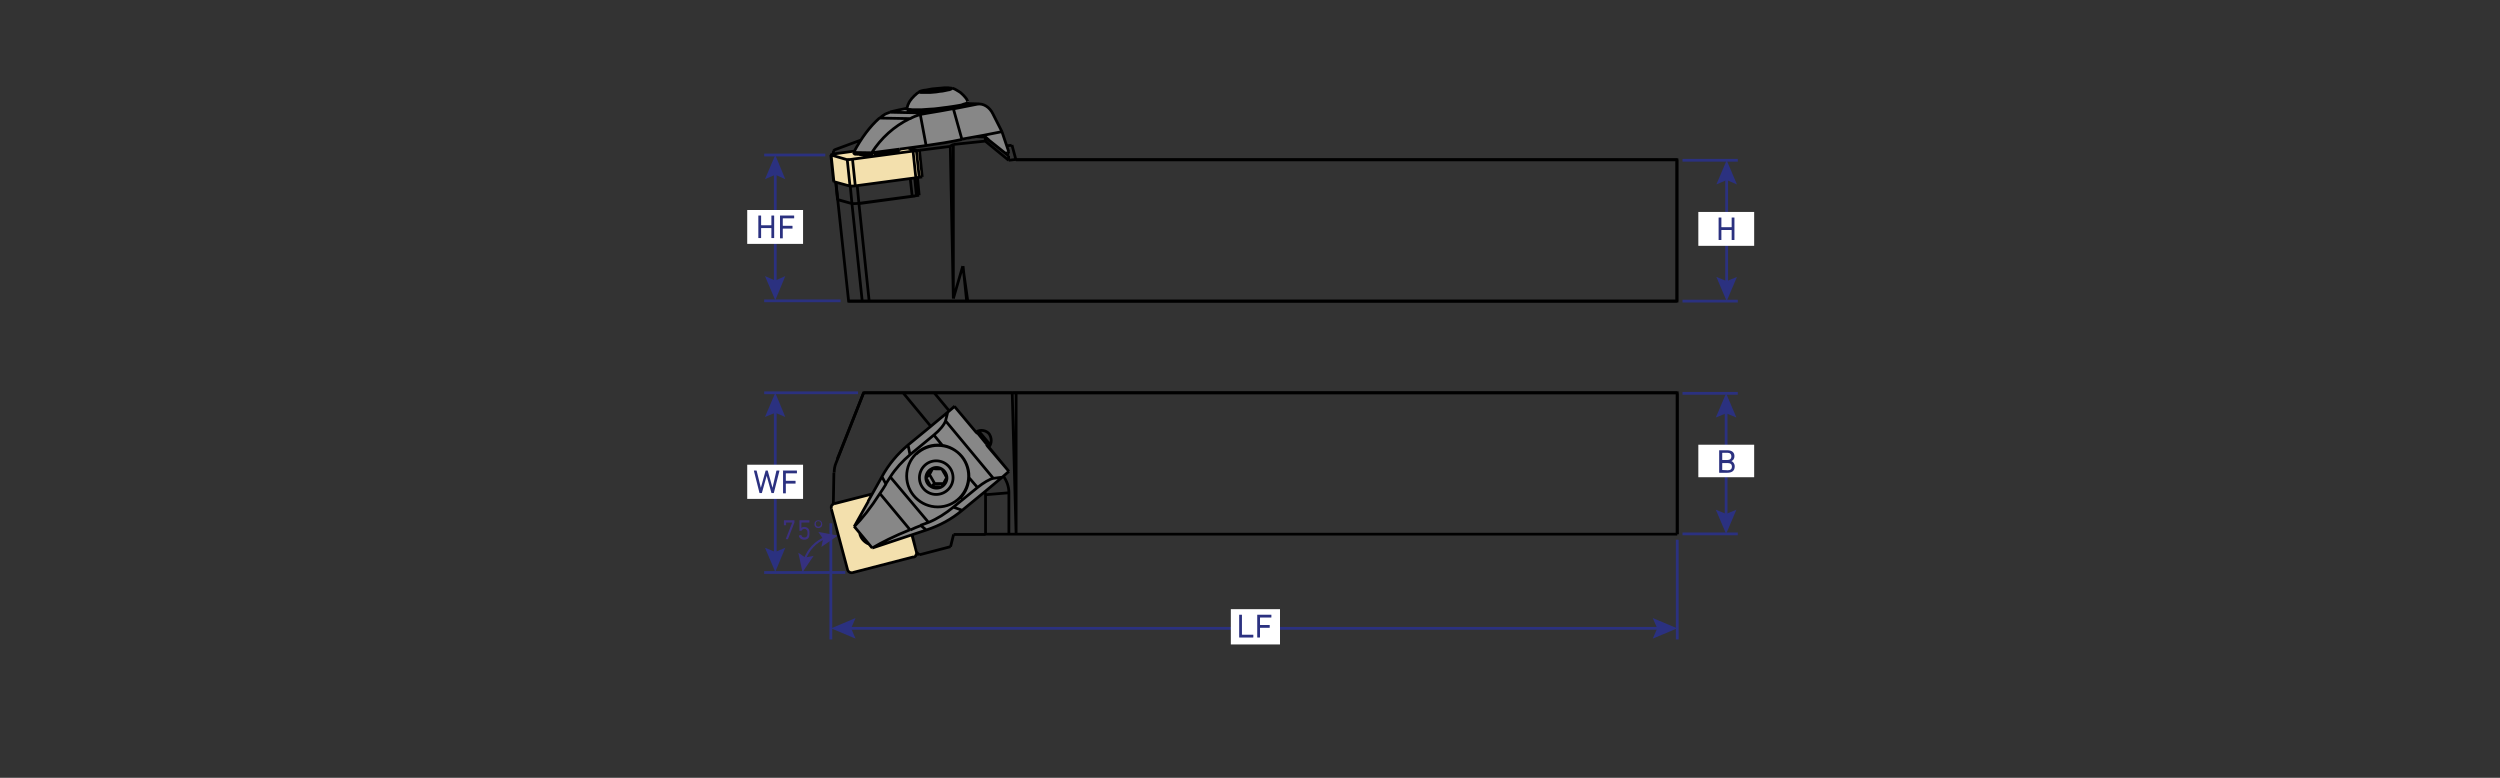 <?xml version="1.0" encoding="utf-8"?>
<!-- Generator: Adobe Illustrator 26.4.1, SVG Export Plug-In . SVG Version: 6.00 Build 0)  -->
<svg version="1.1" id="Слой_1" xmlns="http://www.w3.org/2000/svg" xmlns:xlink="http://www.w3.org/1999/xlink" x="0px" y="0px"
	 viewBox="0 0 900 280" style="enable-background:new 0 0 900 280;" xml:space="preserve">
<rect x="0" y="0" width="900" height="280" fill="#333333" stroke="none"/>
<style type="text/css">
	.st0{fill:none;stroke:#2B3180;stroke-miterlimit:10;}
	.st1{fill:none;stroke:#000000;stroke-miterlimit:10;}
	.st2{fill:none;stroke:#000000;stroke-width:0.75;stroke-miterlimit:10;}
	.st3{fill:none;stroke:#FFED00;stroke-width:0.351;stroke-miterlimit:10;}
	.st4{fill:#F5E0AD;stroke:#000000;stroke-miterlimit:10;}
	.st5{fill:#6F6F6F;stroke:#000000;stroke-miterlimit:10;}
	.st6{fill:#6F6F6F;stroke:#000000;stroke-width:0.75;stroke-miterlimit:10;}
	.st7{fill:none;stroke:#FFED00;stroke-miterlimit:10;}
	.st8{fill:none;stroke:#000000;stroke-width:0.994;stroke-miterlimit:10;}
	.st9{fill:none;stroke:#000000;stroke-width:0.5;stroke-miterlimit:10;}
	.st10{fill:none;stroke:#FFED00;stroke-width:0.353;stroke-miterlimit:10;}
	.st11{fill:#F3E0AD;stroke:#000000;stroke-width:0.994;stroke-miterlimit:10;}
	.st12{fill:#858A8E;stroke:#000000;stroke-width:0.994;stroke-miterlimit:10;}
	.st13{fill:none;stroke:#000000;stroke-width:0.425;stroke-miterlimit:10;}
	.st14{fill:#6F6F6F;stroke:#000000;stroke-width:0.994;stroke-miterlimit:10;}
	.st15{fill:#3C307F;}
	.st16{fill:none;stroke:#36317F;stroke-width:0.75;stroke-miterlimit:10;}
	.st17{fill:#36317F;}
	.st18{fill:#2B3180;stroke:#2B3180;stroke-width:0.994;stroke-miterlimit:10;}
	.st19{fill:none;stroke:#2B3180;stroke-width:0.994;stroke-miterlimit:10;}
	.st20{fill:#2B3180;}
	.st21{fill:#FFFFFF;}
	.st22{fill:#878787;}
	.st23{fill:#F3E0AD;}
	.st24{fill:none;stroke:#000000;stroke-linejoin:bevel;stroke-miterlimit:3.864;}
	.st25{fill:none;stroke:#000000;stroke-miterlimit:3.864;}
</style>
<line class="st0" x1="603.8" y1="194.3" x2="603.8" y2="230.2"/>
<line class="st0" x1="299.1" y1="188.4" x2="299.1" y2="230.2"/>
<g>
	<path class="st1" d="M671.9,414.2l20.6-20.4h276.7v50.6H732.7l-1.8,5.7c-3.1,1.1-6.4,1.7-10,2l-28,2.1l-1.6-1.1l-21.1,0.4
		L671.9,414.2z"/>
	<path class="st2" d="M708.3,393.8l21.7,38.3c0.7,1.2,0.9,2.7,0.9,4.2v13.8"/>
	<polyline class="st2" points="740.2,444.4 732.2,436.3 732.2,393.8 	"/>
	<line class="st2" x1="730.9" y1="436.3" x2="721" y2="437"/>
	<polyline class="st2" points="696.5,393.8 721,437 721,452.1 	"/>
</g>
<path class="st3" d="M721,452.1"/>
<path class="st3" d="M730.9,450.1"/>
<g>
	<path class="st4" d="M672.3,430.9l21.7-1.7c1.7-0.1,2.4,0.7,2.1,2.4l-4.8,21.3c-0.3,1.2-1.1,1.9-2.3,2l-21.7,1.7
		c-1.7,0.1-2.4-0.7-2.1-2.4l4.8-21.3C670.2,431.7,671,431,672.3,430.9z"/>
	<g>
		<circle class="st1" cx="679.7" cy="443" r="5.5"/>
	</g>
</g>
<g>
	<circle class="st2" cx="720.5" cy="418" r="6"/>
	<path class="st5" d="M730.7,430.7l-18.8,11c-10.9,6.1-19.7,5.4-33.6,7.6l-5.2-8.9c8.9-10.9,12.7-18.8,23.4-25.2l18.9-10.8
		L730.7,430.7z"/>
	<line class="st5" x1="713.5" y1="405.5" x2="728.8" y2="431.8"/>
	<line class="st5" x1="711.8" y1="409.3" x2="725.2" y2="432.5"/>
	<line class="st5" x1="707.1" y1="413.7" x2="719.1" y2="434.8"/>
	<path class="st5" d="M678.4,449.3c6.3-2.2,13.3-3.8,21-5.3c7.3-1.4,13.3-5.3,19.7-9.3c2.4-1.4,5.5-2.4,9.6-3"/>
	<path class="st5" d="M673.2,440.4c4.8-3.6,9.3-7.7,13.7-12.7c5.8-6.7,13-10.1,20.2-14.1c4.1-2.8,5.2-4.6,6.4-8.2"/>
	<line class="st5" x1="709.8" y1="440.3" x2="711.9" y2="441.7"/>
	<line class="st5" x1="697.2" y1="419.2" x2="697.2" y2="414.8"/>
	<line class="st5" x1="686.9" y1="427.7" x2="685.4" y2="424.8"/>
	<line class="st5" x1="696.8" y1="444.6" x2="698" y2="446.6"/>
	<line class="st5" x1="689" y1="425.5" x2="699.7" y2="444"/>
	<line class="st5" x1="684.2" y1="430.7" x2="692.7" y2="445.4"/>
</g>
<g>
	<ellipse class="st6" cx="705.4" cy="428.8" rx="11.1" ry="11.2"/>
	<ellipse class="st6" cx="704.9" cy="429.4" rx="6.2" ry="6.1"/>
	<circle class="st6" cx="704.9" cy="429.2" r="3.8"/>
	<line class="st6" x1="703.6" y1="425.6" x2="701" y2="429.2"/>
	<line class="st6" x1="703.8" y1="432.9" x2="704.6" y2="431.1"/>
	<line class="st6" x1="708" y1="431.4" x2="704.6" y2="431.1"/>
	<line class="st6" x1="702.1" y1="427.6" x2="704.6" y2="431.1"/>
</g>
<path class="st7" d="M2218.5-412.7"/>
<path class="st7" d="M2194-427.7"/>
<g>
	<g>
		<line class="st8" x1="731.1" y1="311.2" x2="739.3" y2="310"/>
		<polyline class="st8" points="690.9,307.2 720.9,303.8 731.1,311.2 		"/>
		<line class="st8" x1="691.6" y1="316.6" x2="690.9" y2="307.2"/>
		<polyline class="st9" points="666.3,319.5 693.5,316.5 692.7,307 		"/>
		<polyline class="st9" points="690.2,316.8 690.7,323.2 666.8,325.9 		"/>
		<line class="st8" x1="690.9" y1="307.2" x2="667.1" y2="309.7"/>
		<line class="st8" x1="667.4" y1="306.9" x2="692.1" y2="304.1"/>
		<line class="st8" x1="690.9" y1="307.2" x2="692.1" y2="304.1"/>
		<line class="st8" x1="720.9" y1="303.8" x2="720.9" y2="300.6"/>
		<line class="st8" x1="732" y1="311" x2="720.9" y2="300.6"/>
		<line class="st8" x1="731.7" y1="305.6" x2="729.2" y2="308.4"/>
		<path class="st1" d="M969.2,360.8l0-50.7H732.3l-0.6-4.5l-13.7-6.3l-44.2,5c-3.3,0.6-5.5,0.8-6.4,2.6l-1.2,12.3l4.4,41.6H969.2z"
			/>
	</g>
	<line class="st10" x1="690.9" y1="307.2" x2="665" y2="310"/>
	<polygon class="st11" points="692.2,303.8 667.4,306.9 665,310 665.7,319.5 691.6,316.6 690.9,307.2 	"/>
	<line class="st8" x1="690.9" y1="307.2" x2="665" y2="310"/>
	<g>
		<path class="st8" d="M697.7,285.8c3.9-1.7,8.3-2,12.7-1.2"/>
		<path class="st12" d="M710.4,284.6c-4.3,1.2-8.6,1.6-12.7,1.2c-2.4,1.6-3.7,3.7-3.9,6.4c7.8,0.4,15.1-0.4,22.1-2.5
			C714.9,287.4,713.1,285.7,710.4,284.6z"/>
	</g>
	<g>
		
			<ellipse transform="matrix(0.992 -0.125 0.125 0.992 -33.118 87.444)" class="st13" cx="678.4" cy="306.9" rx="5.5" ry="0.6"/>
	</g>
	<g>
		<path class="st14" d="M731.7,307.3l-4.9-12.5c-1.4-2.9-3.3-4.6-5.8-5.3l-8.8-0.6l-21.9,2.8c-6.4,0.9-12,6.8-17.2,14.9l5.2,0.4
			c15.3-1.7,30-3.6,43.6-6l7.4,6.4H731.7z"/>
		<path class="st14" d="M678.2,306.9c4.7-6.5,10.6-11.4,18.6-13.6l24.1-3.8"/>
		<line class="st14" x1="693.1" y1="294.7" x2="684.3" y2="294"/>
		<path class="st14" d="M721.8,301c2.3-0.4,4.6-0.8,6.9-1.3"/>
		<line class="st14" x1="696.8" y1="293.4" x2="698.5" y2="304.5"/>
		<line class="st14" x1="709.9" y1="291.3" x2="712.7" y2="302.5"/>
		<line class="st14" x1="696.8" y1="293.4" x2="686.9" y2="292.7"/>
	</g>
</g>
<line class="st8" x1="721.8" y1="303.7" x2="722.5" y2="301.5"/>
<polyline class="st9" points="731.1,360.8 731.1,309.3 729.2,307.4 "/>
<line class="st8" x1="732.3" y1="310" x2="731.1" y2="311.2"/>
<line class="st9" x1="721.8" y1="303.7" x2="731.1" y2="311.2"/>
<line class="st8" x1="667" y1="309.8" x2="667.7" y2="319.4"/>
<line class="st9" x1="668.6" y1="319.3" x2="669.3" y2="325.6"/>
<line class="st9" x1="670.4" y1="325.5" x2="674.3" y2="360.8"/>
<line class="st9" x1="732.3" y1="310" x2="732.3" y2="360.8"/>
<g>
	<path class="st15" d="M285.2,188.1L285.2,188.1l-2.1,0c0,0-0.1,0-0.1,0.1v0.8c0,0.1,0,0.1-0.1,0.1h-0.6c-0.1,0-0.1,0-0.1-0.1v-1.6
		c0-0.1,0-0.1,0.1-0.1h3.6c0.1,0,0.1,0,0.1,0.1v0.6c0,0,0,0.1,0,0.1l-2.3,5.9c0,0.1-0.1,0.1-0.1,0.1H283c-0.1,0-0.1,0-0.1-0.1
		L285.2,188.1z"/>
	<path class="st15" d="M287.8,192.7l0.6-0.1c0.1,0,0.1,0,0.1,0.1c0.1,0.5,0.5,0.8,1.1,0.8c0.5,0,0.8-0.2,1-0.7
		c0.1-0.2,0.1-0.4,0.1-0.8c0-0.4,0-0.7-0.1-0.9c-0.2-0.4-0.5-0.7-1-0.7s-0.9,0.3-1,0.6c0,0.1-0.1,0.1-0.1,0.1h-0.6
		c-0.1,0-0.1,0-0.1-0.1v-3.6c0-0.1,0-0.1,0.1-0.1h3.4c0.1,0,0.1,0,0.1,0.1v0.6c0,0.1,0,0.1-0.1,0.1h-2.7c0,0-0.1,0-0.1,0.1v1.9h0
		c0.2-0.3,0.6-0.4,1.1-0.4c0.8,0,1.4,0.4,1.7,1.1c0.1,0.3,0.1,0.7,0.1,1.2c0,0.4,0,0.8-0.1,1.1c-0.2,0.8-0.9,1.2-1.8,1.2
		c-1,0-1.8-0.6-1.9-1.4C287.7,192.7,287.8,192.7,287.8,192.7z"/>
	<path class="st15" d="M294.6,190.1c-0.4,0-0.8-0.1-1-0.4c-0.3-0.3-0.4-0.6-0.4-1c0-0.4,0.1-0.8,0.4-1c0.3-0.3,0.6-0.4,1-0.4
		c0.4,0,0.8,0.1,1,0.4c0.3,0.3,0.4,0.6,0.4,1c0,0.4-0.1,0.8-0.4,1C295.3,190,295,190.1,294.6,190.1z M294.6,189.6
		c0.3,0,0.5-0.1,0.7-0.3c0.2-0.2,0.3-0.4,0.3-0.7c0-0.3-0.1-0.5-0.3-0.7c-0.2-0.2-0.4-0.3-0.7-0.3c-0.3,0-0.5,0.1-0.7,0.3
		c-0.2,0.2-0.2,0.4-0.2,0.7c0,0.3,0.1,0.5,0.2,0.7C294.1,189.5,294.3,189.6,294.6,189.6z"/>
</g>
<g>
	<g>
		<path class="st16" d="M297.2,193.6c-3.5,1.3-6.3,4.3-7.6,8"/>
		<g>
			<polygon class="st17" points="294.6,191.5 296.3,194 295.7,196.9 301.6,192.8 			"/>
		</g>
		<g>
			<polygon class="st17" points="287.4,199 289.9,200.7 292.9,200.1 288.9,206 			"/>
		</g>
	</g>
</g>
<line class="st18" x1="625.6" y1="57.7" x2="605.7" y2="57.7"/>
<line class="st19" x1="625.6" y1="108.4" x2="605.7" y2="108.4"/>
<g>
	<g>
		<line class="st19" x1="621.6" y1="63.6" x2="621.6" y2="102.5"/>
		<g>
			<polygon class="st20" points="617.9,66.4 621.6,64.8 625.3,66.4 621.6,57.7 			"/>
		</g>
		<g>
			<polygon class="st20" points="617.9,99.7 621.6,101.2 625.3,99.7 621.6,108.4 			"/>
		</g>
	</g>
</g>
<g>
	<rect x="611.4" y="76.3" class="st21" width="20.1" height="12.2"/>
	<g>
		<path class="st20" d="M618.7,78.4c0-0.1,0-0.1,0.1-0.1h0.8c0.1,0,0.1,0,0.1,0.1v3.3c0,0,0,0.1,0.1,0.1h3.5c0,0,0.1,0,0.1-0.1v-3.3
			c0-0.1,0-0.1,0.1-0.1h0.8c0.1,0,0.1,0,0.1,0.1v7.9c0,0.1,0,0.1-0.1,0.1h-0.8c-0.1,0-0.1,0-0.1-0.1v-3.4c0,0,0-0.1-0.1-0.1h-3.5
			c0,0-0.1,0-0.1,0.1v3.4c0,0.1,0,0.1-0.1,0.1h-0.8c-0.1,0-0.1,0-0.1-0.1V78.4z"/>
	</g>
</g>
<line class="st18" x1="625.6" y1="141.6" x2="605.7" y2="141.6"/>
<line class="st19" x1="625.6" y1="192.2" x2="605.7" y2="192.2"/>
<g>
	<g>
		<line class="st19" x1="621.4" y1="147.5" x2="621.4" y2="186.3"/>
		<g>
			<polygon class="st20" points="617.7,150.3 621.4,148.8 625.1,150.3 621.4,141.6 			"/>
		</g>
		<g>
			<polygon class="st20" points="617.7,183.5 621.4,185 625.1,183.5 621.4,192.2 			"/>
		</g>
	</g>
</g>
<g>
	<rect x="611.4" y="160.1" class="st21" width="20.1" height="11.7"/>
	<g>
		<path class="st20" d="M618.9,162.2c0-0.1,0-0.1,0.1-0.1h2.9c1.6,0,2.5,0.8,2.5,2.1c0,0.9-0.4,1.5-1.1,1.8v0
			c0.6,0.2,1.2,0.9,1.2,1.9c0,1.5-0.9,2.3-2.7,2.3h-2.8c-0.1,0-0.1,0-0.1-0.1V162.2z M621.9,165.6c0.9,0,1.4-0.5,1.4-1.3
			c0-0.8-0.5-1.3-1.4-1.3h-1.8c0,0-0.1,0-0.1,0.1v2.4c0,0,0,0.1,0.1,0.1H621.9z M620,169.2C620,169.3,620,169.3,620,169.2l2,0.1
			c1,0,1.5-0.5,1.5-1.3c0-0.8-0.5-1.3-1.5-1.3h-1.9c0,0-0.1,0-0.1,0.1V169.2z"/>
	</g>
</g>
<line class="st18" x1="308.9" y1="141.4" x2="275.1" y2="141.4"/>
<line class="st19" x1="304.3" y1="206.1" x2="275.1" y2="206.1"/>
<g>
	<g>
		<line class="st19" x1="279.1" y1="147.3" x2="279.1" y2="200"/>
		<g>
			<polygon class="st20" points="275.4,150.1 279.1,148.6 282.7,150.1 279.1,141.4 			"/>
		</g>
		<g>
			<polygon class="st20" points="275.4,197.2 279.1,198.7 282.7,197.2 279.1,205.9 			"/>
		</g>
	</g>
</g>
<g>
	<rect x="269" y="167.3" class="st21" width="20.1" height="12.3"/>
	<g>
		<path class="st20" d="M277.8,177.5c-0.1,0-0.1,0-0.1-0.1l-1.7-6.1h0l-1.7,6.1c0,0.1-0.1,0.1-0.1,0.1h-0.7c-0.1,0-0.1,0-0.1-0.1
			l-2-7.9c0-0.1,0-0.1,0.1-0.1h0.8c0.1,0,0.1,0,0.1,0.1l1.5,6.1h0l1.7-6.1c0-0.1,0.1-0.1,0.1-0.1h0.6c0.1,0,0.1,0,0.1,0.1l1.7,6.1h0
			l1.4-6.1c0-0.1,0.1-0.1,0.2-0.1h0.8c0.1,0,0.1,0,0.1,0.1l-2,7.9c0,0.1-0.1,0.1-0.1,0.1H277.8z"/>
		<path class="st20" d="M281.8,169.5c0-0.1,0-0.1,0.1-0.1h4.9c0.1,0,0.1,0,0.1,0.1v0.8c0,0.1,0,0.1-0.1,0.1H283c0,0-0.1,0-0.1,0.1
			v2.5c0,0,0,0.1,0.1,0.1h3.3c0.1,0,0.1,0,0.1,0.1v0.8c0,0.1,0,0.1-0.1,0.1H283c0,0-0.1,0-0.1,0.1v3.3c0,0.1,0,0.1-0.1,0.1h-0.8
			c-0.1,0-0.1,0-0.1-0.1V169.5z"/>
	</g>
</g>
<line class="st18" x1="297.1" y1="55.8" x2="275.1" y2="55.8"/>
<line class="st19" x1="302.6" y1="108.3" x2="275.1" y2="108.3"/>
<g>
	<g>
		<line class="st19" x1="279.1" y1="61.7" x2="279.1" y2="102.2"/>
		<g>
			<polygon class="st20" points="275.4,64.5 279.1,62.9 282.7,64.5 279.1,55.8 			"/>
		</g>
		<g>
			<polygon class="st20" points="275.4,99.4 279.1,101 282.7,99.4 279.1,108.1 			"/>
		</g>
	</g>
</g>
<g>
	<rect x="269" y="75.6" class="st21" width="20.1" height="12.2"/>
	<g>
		<path class="st20" d="M273,77.7c0-0.1,0-0.1,0.1-0.1h0.8c0.1,0,0.1,0,0.1,0.1v3.3c0,0,0,0.1,0.1,0.1h3.5c0,0,0.1,0,0.1-0.1v-3.3
			c0-0.1,0-0.1,0.1-0.1h0.8c0.1,0,0.1,0,0.1,0.1v7.9c0,0.1,0,0.1-0.1,0.1h-0.8c-0.1,0-0.1,0-0.1-0.1v-3.4c0,0,0-0.1-0.1-0.1h-3.5
			c0,0-0.1,0-0.1,0.1v3.4c0,0.1,0,0.1-0.1,0.1h-0.8c-0.1,0-0.1,0-0.1-0.1V77.7z"/>
		<path class="st20" d="M280.8,77.7c0-0.1,0-0.1,0.1-0.1h4.9c0.1,0,0.1,0,0.1,0.1v0.8c0,0.1,0,0.1-0.1,0.1h-3.9c0,0-0.1,0-0.1,0.1
			v2.5c0,0,0,0.1,0.1,0.1h3.3c0.1,0,0.1,0,0.1,0.1v0.8c0,0.1,0,0.1-0.1,0.1h-3.3c0,0-0.1,0-0.1,0.1v3.3c0,0.1,0,0.1-0.1,0.1h-0.8
			c-0.1,0-0.1,0-0.1-0.1V77.7z"/>
	</g>
</g>
<g>
	<g>
		<line class="st0" x1="305.2" y1="226.2" x2="597.8" y2="226.2"/>
		<g>
			<polygon class="st20" points="308,229.9 306.4,226.2 308,222.5 299.2,226.2 			"/>
		</g>
		<g>
			<polygon class="st20" points="595,229.9 596.6,226.2 595,222.5 603.8,226.2 			"/>
		</g>
	</g>
</g>
<g>
	<rect x="443.1" y="219.3" class="st21" width="17.7" height="12.7"/>
	<g>
		<path class="st20" d="M446.1,221.4c0-0.1,0-0.1,0.1-0.1h0.8c0.1,0,0.1,0,0.1,0.1v7c0,0,0,0.1,0.1,0.1h3.9c0.1,0,0.1,0,0.1,0.1v0.8
			c0,0.1,0,0.1-0.1,0.1h-4.9c-0.1,0-0.1,0-0.1-0.1V221.4z"/>
		<path class="st20" d="M452.6,221.4c0-0.1,0-0.1,0.1-0.1h4.9c0.1,0,0.1,0,0.1,0.1v0.8c0,0.1,0,0.1-0.1,0.1h-3.9c0,0-0.1,0-0.1,0.1
			v2.5c0,0,0,0.1,0.1,0.1h3.3c0.1,0,0.1,0,0.1,0.1v0.8c0,0.1,0,0.1-0.1,0.1h-3.3c0,0-0.1,0-0.1,0.1v3.3c0,0.1,0,0.1-0.1,0.1h-0.8
			c-0.1,0-0.1,0-0.1-0.1V221.4z"/>
	</g>
</g>
<path class="st22" d="M362.9,169.4c0,0-7.6-8.3-7.7-9.1c-0.1-0.8-1.4-3.4-2.5-4.1c-1.2-0.7-1.6-1.1-2.6-2.1c-0.9-1-6.2-7.5-6.2-7.5
	s-0.8,0.1-2,1.2c-1.2,1-14.8,12.5-15.8,13.3c-1,0.8-4.8,4.7-7.5,8.7c-2.7,4.1-10.2,18-10.2,18s-1.1,1.8-0.6,2.2
	c0.5,0.5,5.4,6.6,5.7,6.9c0.3,0.3,1.5,0,2.5-0.3c1-0.3,13.5-4.4,15-4.9c1.6-0.5,10.2-4.1,12.5-5.7c2.3-1.6,18.5-15.4,18.5-15.4
	L362.9,169.4z"/>
<path class="st22" d="M362.9,53.8c0,0-2-5.6-3.1-8c-1.2-2.4-3.2-7.5-5.6-8.1c-2.4-0.7-4.4-0.2-5.2-0.7c-0.8-0.5-0.5-1.4-2.4-2.8
	c-1.9-1.4-2-2.6-4.5-2.7c-2.4-0.1-9.9,0.6-11.2,1.5c-1.3,0.9-3.9,3.6-4.1,4.8c-0.3,1.2-0.6,1.4-0.6,1.4s-6.7,0.9-9,2.7
	c-2.4,1.8-3.6,3.7-5,5.4c-1.4,1.7-2.4,3.5-2.4,3.5l-1.8,3.2c0,0-1,1.6,0.3,1.7c1.3,0.1,5.7-0.5,8.7-1c3-0.5,9-1.2,9-1.2l20.8-3.1
	l7.1-1.4l8.4,6.6c0,0,0.7,0.1,0.9-0.5C363.1,54.4,362.9,53.8,362.9,53.8"/>
<path class="st23" d="M314.1,177.8l-6.6,11.8l6.5,7.7l14.4-4.7l2.1,6.7l-0.9,0.8l-22.4,6c0,0-1.5,0.7-2-1.1
	c-0.5-1.8-5.8-21.7-5.8-21.7s-0.8-1.5,1.8-2.2C303.6,180.4,314.1,177.8,314.1,177.8"/>
<path class="st24" d="M355.7,159.7c0.2-0.1,0.2-0.3,0-0.5 M355.2,159.9v-0.2 M352,156c0-0.1-0.1-0.2-0.2-0.2 M355.2,159.9v-0.1
	 M352,155.9h-0.1v-0.1 M355.4,160.5h0.1 M355.2,160.1c0.1-0.1,0-0.3-0.1-0.3 M352,156c-0.1-0.1-0.2-0.2-0.3-0.2 M351.3,155.5
	 M351.6,155.8l0.4-0.4L351.6,155.8z M339.3,160.4l-3.1-3.8L339.3,160.4z M351.9,175.5l-3.1-3.6L351.9,175.5z M300.5,181.2l-0.1,0.1
	L300.5,181.2z M329.9,198.6h0.1H329.9z M356.1,160.8l-0.1,0.1L356.1,160.8z M345.6,179.4c4.3-4.4,4.3-11.5,0-15.8
	c-4.3-4.3-11.4-4.3-15.8-0.1 M333.3,172c0.4,0.5,0.7,1.1,1,1.7c0.3,0.5,0.6,1,0.8,1.6 M334.6,170.8l1.9,3.3L334.6,170.8z
	 M336.4,174.1l-1.2,1.1L336.4,174.1z M335.2,175.2h2.1c0.6,0,1.1,0,1.8,0.1 M336.4,174.1h3.2H336.4z M334.6,170.8l-1.2,1.2
	L334.6,170.8z M335.7,168.8l-1.1,2L335.7,168.8z M335.3,168.8c-0.1,0.1-0.2,0.3-0.3,0.4c-0.3,0.5-0.6,1-0.9,1.7
	c-0.2,0.3-0.4,0.7-0.7,1.1 M339,175.3c0.2-0.4,0.4-0.8,0.6-1.1c0.3-0.6,0.6-1.1,0.9-1.7c0.1-0.1,0.2-0.3,0.3-0.4 M339,168.8h-2
	c-0.6-0.1-1.2-0.1-1.8,0 M340.9,172.1c-0.2-0.3-0.3-0.6-0.5-0.9c-0.1-0.3-0.3-0.6-0.5-0.9c-0.1-0.2-0.2-0.4-0.4-0.7
	c-0.1-0.2-0.3-0.5-0.4-0.7 M333.3,172c0,1.3,0.7,2.6,1.9,3.2 M335.3,168.8c-1.2,0.6-2,1.9-2,3.2 M339,168.8c-1.1-0.7-2.6-0.7-3.7,0
	 M340.9,172.1c0-1.3-0.7-2.6-1.9-3.3 M339,175.3c1.1-0.7,1.9-1.9,1.9-3.2 M335.2,175.2c1.1,0.7,2.6,0.7,3.8,0.1 M348.7,171.4
	c0-6.2-5-11.2-11.1-11.2c-6.2,0-11.2,5-11.2,11.2c0,6.1,5,11.1,11.2,11.1C343.8,182.5,348.7,177.5,348.7,171.4z M343.1,172
	c0-3.4-2.7-6.1-6.1-6.1c-3.3,0-6,2.7-6,6.1c0,3.3,2.7,6,6,6C340.4,178,343.1,175.3,343.1,172z M352.5,155.5
	c-0.1-0.2-0.4-0.2-0.5-0.1 M355.2,159.7c-0.1,0-0.1,0,0,0.1 M355.2,159.7l0.4-0.5L355.2,159.7z M355.7,159.2l-3.1-3.7L355.7,159.2z
	 M352.5,155.5L352,156L352.5,155.5z M352,155.9v0.1 M355.1,159.8h0.1 M352,155.9l3.2,3.9L352,155.9z M352,156v-0.1 M351.9,155.8
	 M363.2,169.7 M352,155.4l-0.4,0.3L352,155.4z M342,147.7l-7.3,6.1L342,147.7z M343.3,146.6l0.1-0.1v-0.1h0.1l0.1-0.1 M343.3,146.6
	l-1.3,1.1L343.3,146.6z M314,197.3l-6.5-7.8L314,197.3z M327.6,190.7c-5.7,2.3-10.3,4.6-13.6,6.6 M314,197.3l9.9-3.3L314,197.3z
	 M323.9,194l9.6-3.2L323.9,194z M307.5,189.6c2.8-2.8,6-6.8,9.3-12 M312.5,180.5l5-8.9L312.5,180.5z M307.5,189.6l5.1-9.1
	L307.5,189.6z M316.8,177.6c0.7-1,1.5-2.2,2.2-3.4 M327.6,190.7l-10.9-13.1L327.6,190.7z M331.5,189.2c-1.3,0.5-2.6,1-3.8,1.6
	 M363.2,169.7l-2.4,2.1L363.2,169.7z M363.2,169.7l-7.8-9.2L363.2,169.7z M355.1,159.8c0,0.1,0.1,0.4,0.3,0.7 M355.1,159.8L352,156
	L355.1,159.8z M351.3,155.5c0.2,0.3,0.5,0.5,0.7,0.5 M351.3,155.5l-7.7-9.2L351.3,155.5z M341.3,148.3l2.4-2.1L341.3,148.3z
	 M334.2,188.1l-2.8,1 M331.5,189.2l2.1,1.7L331.5,189.2z M333.5,190.8c4.8-1.6,9.1-3.9,12.9-7.1 M318.9,174.2l-1.4-2.6L318.9,174.2z
	 M318.9,174.2l1.6-2.5 M326.9,160.2c-3.8,3.2-7,7-9.4,11.4 M327.6,163.7c-2.7,2.3-5.2,5-7.1,8 M320.5,171.7l13.8,16.4L320.5,171.7z
	 M334.2,188.1c3.2-1.3,6.3-3.3,9.1-5.6 M354.2,177.3l-7.8,6.4L354.2,177.3z M360.8,171.8l-6.6,5.5L360.8,171.8z M357.6,172.2
	l3.2-0.4L357.6,172.2z M351.9,175.5l-8.6,7L351.9,175.5z M343.3,182.6l3.1,1.1L343.3,182.6z M357.6,172.2c-1.2,0.2-3.6,1.6-5.7,3.3
	 M340.4,151.5l17.2,20.7L340.4,151.5z M341.3,148.3l-6.6,5.5L341.3,148.3z M334.7,153.8l-7.8,6.4L334.7,153.8z M327.6,163.7
	l-0.7-3.5L327.6,163.7z M336.2,156.6l-8.6,7.1L336.2,156.6z M336.2,156.6c2.1-1.7,3.8-3.8,4.2-5.1 M340.4,151.5l0.8-3.2L340.4,151.5
	z M309.5,192c0.3,1.7,1.6,3.1,3.1,3.8 M314.1,177.8l-13.6,3.5L314.1,177.8z M300.4,181.3c-0.4,0.1-0.7,0.3-1,0.7
	c-0.2,0.3-0.2,0.8-0.1,1.2 M299.3,183.3l5.8,21.7L299.3,183.3z M305.1,205c0.2,0.9,1.1,1.4,2,1.1 M307.1,206.1l21.7-5.6L307.1,206.1
	z M328.8,200.6c0.4-0.1,0.8-0.3,1-0.7c0.2-0.3,0.2-0.8,0.1-1.2 M329.9,198.6l-1.6-6L329.9,198.6z M365.8,141.4h238H365.8z
	 M364.3,141.4h-28H364.3z M356,160.9c1.1-1.2,1.1-3.2,0.1-4.7c-1.1-1.3-3.1-1.7-4.7-0.7 M365.8,141.4h-1.4H365.8z M365.8,192.4
	l-1.4-51L365.8,192.4z M365.8,141.4v51V141.4z M355.9,160.9l0.3-0.2L355.9,160.9z M363.2,177.4v15V177.4z M363.2,177.4l-8.4,0.7
	L363.2,177.4z M363.2,177.4c0-2.2-0.7-4.2-2-6 M336.3,141.4l5.4,6.5L336.3,141.4z M325,141.4h11.3H325z M300,181.1
	c0.3,0.1,0.7,0.1,1,0 M314.1,177.8l-13,3.3L314.1,177.8z M329.8,198.3l-1.4-5.7L329.8,198.3z M329.8,198.3c0.2,0.6,0.7,1.2,1.3,1.4
	 M331.1,199.7l11.1-2.9L331.1,199.7z M343.3,192.4l-1.1,4.4L343.3,192.4z M343.3,192.4h11.5H343.3z M354.8,178.1v14.3V178.1z
	 M354.8,178.1c0-0.4-0.1-0.7-0.3-1.1 M335.1,153.5l-10-12.1L335.1,153.5z M310.9,141.4H325H310.9z M310.9,141.4l-9.9,25.2
	L310.9,141.4z M301,166.6c-0.5,1.1-0.7,2.4-0.7,3.5 M300.2,170.2l-0.2,11L300.2,170.2z M329.8,163.4v0.1 M345.5,179.4h0.1
	 M355.7,159.7c0.2-0.1,0.2-0.3,0-0.5 M355.7,159.2l-3.1-3.7 M352.5,155.5c-0.1-0.2-0.4-0.2-0.5-0.1 M355.3,160.1l0.3-0.4
	 M355.2,160.1c0.1-0.1,0-0.2,0-0.2 M351.9,155.8h-0.2 M363.2,169.7l-7.6-9.2 M355.5,160.5l-0.1-0.1 M355.4,160.4L355.4,160.4
	c-0.1-0.1-0.1-0.1-0.1-0.2v-0.1h-0.1 M351.7,155.8L351.7,155.8h-0.1v-0.1h-0.1l-0.1-0.1c0-0.1-0.1-0.1-0.1-0.1 M351.3,155.5
	l-7.7-9.2 M300.2,181.1l-0.5,0.6 M329.5,200.1l0.9-0.8 M354.4,192.3h249.4H354.4z M603.8,192.3v-50.7V192.3z"/>
<polygon class="st23" points="299.1,55.8 300.1,65.3 306,67 307.9,66.9 332,63.7 331,54.1 326.8,53.3 323.8,53.7 313.3,55.6 
	307.6,55.5 307.6,54.4 "/>
<path class="st24" d="M361.9,55.1h0.8H361.9z M351.8,37.5l-3.1-0.1L351.8,37.5z M300.9,65.6l0.7,6.3L300.9,65.6z M306.7,73.3
	l-0.6-6.3L306.7,73.3z M328.4,70.7l-0.7-6.3L328.4,70.7z M308.6,66.8l0.6,6.4L308.6,66.8z M338.9,32c-0.7,0.2-1.3,0.4-2,0.4
	c-0.6,0.1-1.2,0-1.8-0.1 M335.1,33v-0.7V33z M335.1,32.3c-0.1,0.1-0.2,0.2-0.3,0.2c-0.3,0.3-0.6,0.4-0.9,0.4h-0.7 M340.7,32.1
	c-0.2,0.1-0.3,0.1-0.5,0.2h-0.5c-0.1,0-0.2-0.1-0.4-0.1c-0.1-0.1-0.3-0.2-0.4-0.2 M338.9,32.6V32V32.6z M340.5,32.2l0.2-0.1
	 M333.2,32.9c0.6,0.2,1.2,0.2,1.9,0.1 M335.1,32.3c-0.7,0.1-1.3,0.2-2,0.6 M338.9,32c-1.2,0-2.5,0.1-3.7,0.3 M340.7,32.1
	c-0.6-0.2-1.2-0.3-1.9-0.1 M338.9,32.6c0.6,0,1.2-0.2,1.9-0.5 M335,33c1.2-0.1,2.6-0.2,3.8-0.4 M326.5,39.7L326.5,39.7l0.2,0.1
	l0.4,0.1l0.6,0.1l0.8,0.1h1h1.1h1.3l1.3-0.1l1.6-0.1l1.6-0.1l1.6-0.2l1.7-0.2l1.6-0.2l1.4-0.2l1.3-0.2l1.2-0.2l1-0.3l0.9-0.2
	l0.7-0.2l0.4-0.2l0.3-0.2v-0.1 M326.4,39l0.1,0.1l0.1,0.1l0.4,0.2h0.6l0.8,0.1h1h1.1h1.3l1.4-0.1l1.4-0.1l1.7-0.1L338,39l1.5-0.2
	l1.6-0.2l1.4-0.2l1.3-0.2l1.2-0.2l1.1-0.2l0.8-0.3l0.7-0.2l0.5-0.2l0.2-0.2l0.1-0.1v-0.1 M331.7,32.7l-0.5,0.2l-0.3,0.1v0.1l0.2,0.1
	l0.4,0.1h0.6h0.8h0.9h1l1.2-0.1l1.1-0.1l1.2-0.2l1-0.1l1-0.2l0.9-0.2l0.6-0.1l0.5-0.2l0.3-0.2v-0.1l-0.2-0.1h-0.4l-0.6-0.1h-0.8H340
	l-1,0.1l-1.2,0.1l-1.1,0.1l-1.1,0.1l-1.1,0.2l-1,0.2l-0.9,0.1L331.7,32.7z M363.1,54.5l-2.4-7.1L363.1,54.5z M354.1,48.7l1.9,1.7
	L354.1,48.7z M361.8,55.1h0.9H361.8z M363.1,54.5v0.1v0.1v0.1l-0.1,0.1V55l-0.1,0.1h-0.1 M354.1,48.7l-7.8,1.4L354.1,48.7z
	 M360.7,47.4l-6.6,1.3L360.7,47.4z M357.5,41.1l3.2,6.3L357.5,41.1z M357.5,41.1c-1.2-2.6-3.6-4-5.7-3.6 M326.4,39
	c-2,0.4-4,0.8-6,1.3 M351.8,37.5l-8.6,1.7L351.8,37.5z M320.4,40.4l13.8,0.3L320.4,40.4z M318.8,41l1.6-0.6 M318.8,41
	c-0.7,0.4-1.4,0.9-2.2,1.6 M333.4,52.4c4.3-0.6,8.7-1.3,12.9-2.2 M334.1,40.7c3-0.5,6.1-1,9.1-1.6 M334.1,40.7l-2.8,0.5 M343.2,39.1
	l3.1,11.1L343.2,39.1z M307.4,55.1l-0.1-0.2L307.4,55.1z M307.4,55.1l6.5,0.2L307.4,55.1z M307.4,55.1v0.3h0.2 M313.9,55.4l-0.1-0.3
	L313.9,55.4z M313.9,55.4c0,0.1,0,0.1,0.1,0.2c0.1,0,0.2,0.1,0.3,0.1 M323.9,54.3l-9.5,1.3L323.9,54.3z M323.9,54.3l-0.1-0.6
	L323.9,54.3z M327.5,42.7l-10.9-0.2L327.5,42.7z M316.6,42.5c-3.3,2.9-6.5,7.1-9.3,12.4 M313.8,55l-6.5-0.1L313.8,55z M331.3,41.2
	l2.1,11.2L331.3,41.2z M331.3,41.2c-1.3,0.4-2.6,0.9-3.8,1.6 M327.5,42.7c-5.7,2.8-10.3,7-13.7,12.3 M313.8,55l9.9-1.3L313.8,55z
	 M323.8,53.7l9.6-1.3L323.8,53.7z M300.2,65.4l-0.1-0.1 M301.6,71.9l-0.1-0.1 M328.4,70.7c0.5,0,1-0.1,1.4-0.3 M329.7,64
	c0.4,0,0.8-0.1,1.2-0.3 M306.7,73.3l-5.1-1.4L306.7,73.3z M300.2,65.4L306,67L300.2,65.4z M299.2,55.8l1,9.6L299.2,55.8z
	 M306.7,73.3c0.8,0,1.8,0,2.5-0.1 M306,67c0.6,0,1.3,0,2-0.1 M306,67l-1-9.6L306,67z M328.4,70.7l-19.2,2.6L328.4,70.7z M308,66.9
	l21.7-2.9L308,66.9z M329.7,64l-1-9.6L329.7,64z M306.9,57.3l1,9.6L306.9,57.3z M309.3,55.6c1.3,0.2,2.7,0.3,4,0 M307.6,54.4l-7.3,1
	L307.6,54.4z M300.3,55.5H300l-0.2,0.1h-0.3l-0.2,0.1h-0.1l-0.1,0.1h0.1 M299.2,55.8l5.8,1.7L299.2,55.8z M305,57.4
	c0.7,0.1,1.3,0,2-0.1 M306.9,57.3l21.7-2.9L306.9,57.3z M328.6,54.4h0.3h0.3l0.2-0.1h0.2l0.1-0.1h0.1v-0.1h-0.1 M329.8,54.1l-3-0.8
	L329.8,54.1z M300.9,65.6l0.6,6L300.9,65.6z M305.7,108.4h-0.3H305.7z M363.1,56.1l-8.4-6.7L363.1,56.1z M348,108.4h0.4H348z
	 M365.7,57.4l-1.4-5.2L365.7,57.4z M363,56L363,56l0.1,0.1 M363.1,56.1v1.7V56.1z M364.2,52.3l-1.9,0.2L364.2,52.3z M348.4,108.4
	h255.3H348.4z M365.7,57.4v0.1V57.4z M365.7,57.5h238.1H365.7z M354.7,50.8l8.4,6.9L354.7,50.8z M348.4,108.4l-1.8-12.6L348.4,108.4
	z M603.7,108.5V57.5V108.5z M603.7,57.5 M365.7,57.4l-2.6,0.3L365.7,57.4z M343.2,107.5V52V107.5z M299.9,55.5c0.3,0,0.7-0.1,1-0.1
	 M307.6,54.4l-6.7,0.9L307.6,54.4z M329.7,54.1l-2.9-0.8L329.7,54.1z M343.2,52l-1.1,0.6L343.2,52z M343.2,52l11.5-1.2L343.2,52z
	 M354.7,49.4v1.4V49.4z M354.7,49.4c-0.2-0.1-0.4-0.1-0.6-0.1 M354.1,49.3l-2.5-0.1L354.1,49.3z M310,50.4l-9.2,3.4L310,50.4z
	 M300.8,53.8c-0.3,0.1-0.5,0.2-0.7,0.5 M300.1,54.3l-0.2,1.1L300.1,54.3z M329.7,54.1c0.5,0.1,0.9,0.1,1.3,0 M330.9,63.7h1.1
	 M305.7,108.4h4.8H305.7z M312.9,108.4H348H312.9z M348,108.4l-1.3-12.6L348,108.4z M346.6,95.8l-3.4,11.7L346.6,95.8z M342.1,52.7
	l1.1,54.8L342.1,52.7z M331,54.1l11.1-1.4L331,54.1z M332,63.7l-1-9.6L332,63.7z M332,63.7l-1.6,0.2L332,63.7z M330.9,70.3l-0.6-6.4
	L330.9,70.3z M312.9,108.4h-2.5H312.9z M309.2,73.2l3.7,35.2L309.2,73.2z M310.4,108.4l-3.7-35.1L310.4,108.4z M306.7,73.3l-4.9-1.4
	L306.7,73.3z M306.7,73.3c0.8,0,1.8,0,2.5-0.1 M330.9,70.3l-21.7,2.9L330.9,70.3z M329.9,70.2c0.4,0.1,0.7,0.1,1,0.1 M301.5,71.7
	v-0.1V71.7z M301.5,71.7L301.5,71.7v0.1h0.1v0.1h0.1h0.1 M348.7,37.4v-0.6 M326.4,39.1l0.1,0.6 M342.8,31.7c0.2,0.1,0.3,0.1,0.5,0.2
	c0.3,0.1,0.7,0.3,1,0.5c0.4,0.2,0.7,0.4,1,0.6c0.4,0.2,0.7,0.5,1,0.8c0.3,0.2,0.6,0.6,0.9,0.9c0.3,0.3,0.5,0.6,0.8,1
	c0.1,0.3,0.3,0.6,0.4,0.8 M326.5,39c0.1-0.4,0.2-0.7,0.3-1.1c0.2-0.4,0.3-0.7,0.5-1.1c0.2-0.3,0.4-0.7,0.7-1
	c0.2-0.3,0.4-0.6,0.7-0.8c0.2-0.3,0.5-0.6,0.8-0.8c0.2-0.2,0.5-0.5,0.8-0.7c0.2-0.1,0.4-0.2,0.7-0.4 M361.9,55.1h0.8 M352.5,37.4
	l-3.8-0.1 M309.9,55.6v0.1 M307.6,55.5l6.6,0.2 M299.1,55.8l1,9.5 M300.9,65.6l0.6,6.2 M329.9,70.3l-0.6-6.2 M330.9,63.7l-1-9.5
	 M363,56l-8.4-6.6"/>
<polyline class="st25" points="603.8,192.3 603.8,141.4 310.9,141.4 301.4,165.3 "/>
<polyline class="st25" points="300.9,65.6 305.5,108.4 348,108.4 603.7,108.4 603.7,57.5 365.7,57.5 "/>
</svg>
